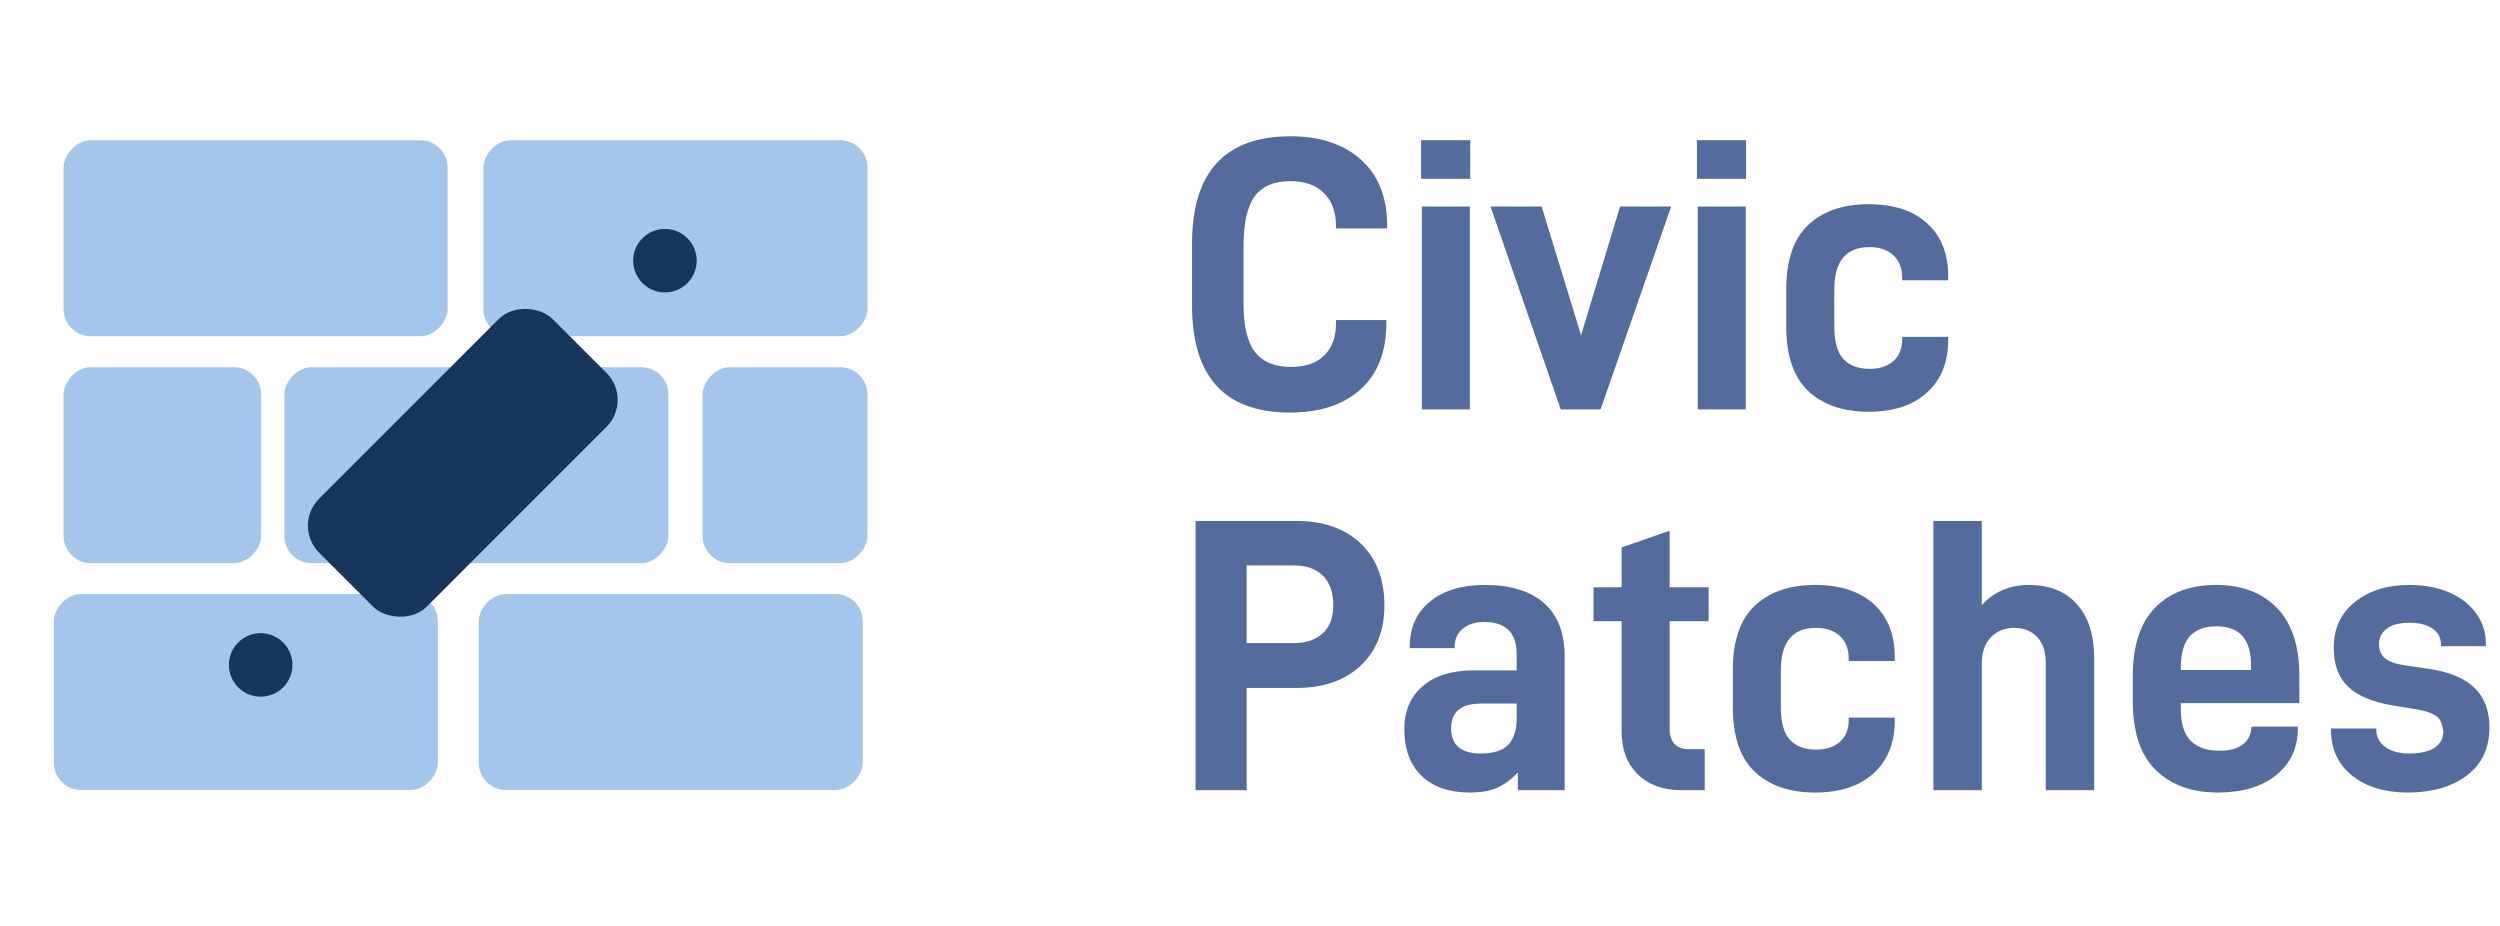 <?xml version="1.0" encoding="utf-8"?>
<svg xmlns="http://www.w3.org/2000/svg" viewBox="0 153 551 204">
  <defs>
    <mask id="mask-1">
      <rect x="0" y="0" width="500" height="500" fill="#fff"/>
      <g transform="translate(218,200) rotate(-45) scale(1.4)">
        <rect x="-80" y="-23" width="160" height="46" rx="23" fill="#000" stroke="#000" stroke-width="12" stroke-linejoin="round" stroke-linecap="round"/>
      </g>
    </mask>
  </defs>
  <!-- Text: Medium Blue (#546C9D) -->
  <path d="M 262.725 220.276 C 262.725 236.043 269.92 243.926 284.311 243.926 C 290.904 243.926 296.093 242.22 299.877 238.809 C 303.661 235.398 305.553 230.51 305.553 224.146 L 305.553 223.544 L 294.459 223.544 L 294.459 224.232 C 294.459 227.213 293.613 229.564 291.922 231.284 C 290.231 233.004 287.78 233.864 284.569 233.864 C 280.957 233.864 278.305 232.775 276.614 230.596 C 274.923 228.417 274.077 224.92 274.077 220.104 L 274.077 207.29 C 274.077 202.187 274.894 198.518 276.528 196.282 C 278.162 194.046 280.785 192.928 284.397 192.928 C 287.608 192.928 290.087 193.817 291.836 195.594 C 293.585 197.371 294.459 199.779 294.459 202.818 L 294.459 203.334 L 305.725 203.334 L 305.725 202.732 C 305.725 196.483 303.804 191.638 299.963 188.198 C 296.122 184.758 290.962 183.038 284.483 183.038 C 269.978 183.038 262.725 190.921 262.725 206.688 Z M 313.374 198.518 L 313.374 243.238 L 323.952 243.238 L 323.952 198.518 Z M 313.202 183.898 L 313.202 192.412 L 324.038 192.412 L 324.038 183.898 Z M 328.513 198.518 L 343.993 243.238 L 352.765 243.238 L 368.331 198.518 L 357.065 198.518 L 348.465 226.898 L 339.779 198.518 Z M 374.179 198.518 L 374.179 243.238 L 384.757 243.238 L 384.757 198.518 Z M 374.007 183.898 L 374.007 192.412 L 384.843 192.412 L 384.843 183.898 Z M 398.559 239.196 C 401.799 242.235 406.228 243.754 411.846 243.754 C 417.35 243.754 421.65 242.335 424.746 239.497 C 427.842 236.659 429.39 232.775 429.39 227.844 L 429.39 227.242 L 419.242 227.242 L 419.242 227.758 C 419.242 229.822 418.597 231.427 417.307 232.574 C 416.017 233.721 414.254 234.294 412.018 234.294 C 409.553 234.294 407.647 233.577 406.299 232.144 C 404.952 230.711 404.278 228.303 404.278 224.92 L 404.278 216.836 C 404.278 210.587 406.858 207.462 412.018 207.462 C 414.254 207.462 416.017 208.064 417.307 209.268 C 418.597 210.472 419.242 212.135 419.242 214.256 L 419.242 214.772 L 429.39 214.772 L 429.39 213.912 C 429.39 208.924 427.842 205.025 424.746 202.216 C 421.65 199.407 417.35 198.002 411.846 198.002 C 406.228 198.002 401.799 199.521 398.559 202.56 C 395.32 205.599 393.7 210.3 393.7 216.664 L 393.7 225.006 C 393.7 231.427 395.32 236.157 398.559 239.196 Z" style="fill: rgba(84, 108, 157, 1);"/>
  <path d="M 299.92 272.803 C 296.451 269.478 291.707 267.815 285.687 267.815 L 263.499 267.815 L 263.499 327.155 L 274.765 327.155 L 274.765 304.623 L 285.687 304.623 C 291.707 304.623 296.451 302.975 299.92 299.678 C 303.389 296.381 305.123 291.981 305.123 286.477 C 305.123 280.686 303.389 276.128 299.92 272.803 Z M 291.535 292.583 C 289.987 294.016 287.866 294.733 285.171 294.733 L 274.765 294.733 L 274.765 277.619 L 285.171 277.619 C 287.923 277.619 290.059 278.379 291.578 279.898 C 293.097 281.417 293.857 283.61 293.857 286.477 C 293.857 289.114 293.083 291.15 291.535 292.583 Z M 340.296 285.918 C 337.258 283.252 332.9 281.919 327.224 281.919 C 322.179 281.919 318.166 283.137 315.184 285.574 C 312.203 288.011 310.712 291.322 310.712 295.507 L 310.712 295.851 L 320.602 295.851 L 320.602 295.593 C 320.602 293.93 321.19 292.597 322.365 291.594 C 323.541 290.591 325.132 290.089 327.138 290.089 C 331.897 290.089 334.276 292.468 334.276 297.227 L 334.276 300.753 L 324.816 300.753 C 320 300.753 316.245 301.914 313.55 304.236 C 310.856 306.558 309.508 309.726 309.508 313.739 C 309.508 318.096 310.77 321.508 313.292 323.973 C 315.815 326.438 319.369 327.671 323.956 327.671 C 326.364 327.671 328.356 327.327 329.933 326.639 C 331.51 325.951 333.043 324.833 334.534 323.285 L 334.534 327.155 L 344.854 327.155 L 344.854 297.743 C 344.854 292.526 343.335 288.584 340.296 285.918 Z M 332.427 317.136 C 331.194 318.426 329.173 319.071 326.364 319.071 C 322.007 319.071 319.828 317.208 319.828 313.481 C 319.828 309.869 322.064 308.063 326.536 308.063 L 334.276 308.063 L 334.276 311.245 C 334.276 313.882 333.66 315.846 332.427 317.136 Z M 367.985 289.917 L 376.585 289.917 L 376.585 282.435 L 367.985 282.435 L 367.985 269.965 L 357.407 273.663 L 357.407 282.435 L 351.215 282.435 L 351.215 289.917 L 357.407 289.917 L 357.407 314.255 C 357.407 318.211 358.597 321.35 360.976 323.672 C 363.356 325.994 366.581 327.155 370.651 327.155 L 375.725 327.155 L 375.725 318.125 L 372.371 318.125 C 369.447 318.125 367.985 316.606 367.985 313.567 Z M 386.777 323.113 C 390.016 326.152 394.445 327.671 400.064 327.671 C 405.568 327.671 409.868 326.252 412.964 323.414 C 416.06 320.576 417.608 316.692 417.608 311.761 L 417.608 311.159 L 407.46 311.159 L 407.46 311.675 C 407.46 313.739 406.815 315.344 405.525 316.491 C 404.235 317.638 402.472 318.211 400.236 318.211 C 397.771 318.211 395.864 317.494 394.517 316.061 C 393.17 314.628 392.496 312.22 392.496 308.837 L 392.496 300.753 C 392.496 294.504 395.076 291.379 400.236 291.379 C 402.472 291.379 404.235 291.981 405.525 293.185 C 406.815 294.389 407.46 296.052 407.46 298.173 L 407.46 298.689 L 417.608 298.689 L 417.608 297.829 C 417.608 292.841 416.06 288.942 412.964 286.133 C 409.868 283.324 405.568 281.919 400.064 281.919 C 394.445 281.919 390.016 283.438 386.777 286.477 C 383.538 289.516 381.918 294.217 381.918 300.581 L 381.918 308.923 C 381.918 315.344 383.538 320.074 386.777 323.113 Z M 426.119 267.815 L 426.119 327.155 L 436.783 327.155 L 436.783 299.291 C 436.783 296.768 437.457 294.819 438.804 293.443 C 440.151 292.067 441.857 291.379 443.921 291.379 C 446.042 291.379 447.734 292.053 448.995 293.4 C 450.256 294.747 450.887 296.711 450.887 299.291 L 450.887 327.155 L 461.551 327.155 L 461.551 298.001 C 461.551 292.956 460.29 289.014 457.767 286.176 C 455.244 283.338 451.69 281.919 447.103 281.919 C 445.096 281.919 443.204 282.292 441.427 283.037 C 439.65 283.782 438.102 284.900 436.783 286.391 L 436.783 267.815 Z M 480.642 307.977 L 506.786 307.977 L 506.786 302.043 C 506.786 295.392 505.137 290.376 501.841 286.993 C 498.544 283.61 494.087 281.919 488.468 281.919 C 482.734 281.919 478.234 283.596 474.966 286.95 C 471.698 290.304 470.064 295.335 470.064 302.043 L 470.064 307.461 C 470.064 314.341 471.755 319.429 475.138 322.726 C 478.52 326.023 483.078 327.671 488.812 327.671 C 494.258 327.671 498.558 326.381 501.712 323.801 C 504.865 321.221 506.442 317.81 506.442 313.567 L 506.442 313.137 L 496.294 313.137 L 496.208 313.395 C 496.093 315 495.434 316.247 494.23 317.136 C 493.026 318.025 491.363 318.469 489.242 318.469 C 486.49 318.469 484.368 317.752 482.878 316.319 C 481.387 314.886 480.642 312.506 480.642 309.181 Z M 482.663 293.185 C 484.01 291.752 485.945 291.035 488.468 291.035 C 493.57 291.035 496.122 293.873 496.122 299.549 L 496.122 300.667 L 480.642 300.667 L 480.642 300.409 C 480.642 297.026 481.315 294.618 482.663 293.185 Z M 518.396 323.93 C 521.492 326.424 525.592 327.671 530.694 327.671 C 536.026 327.671 540.355 326.424 543.68 323.93 C 547.006 321.436 548.668 317.896 548.668 313.309 C 548.668 309.582 547.55 306.658 545.314 304.537 C 543.078 302.416 539.724 301.04 535.252 300.409 L 530.006 299.635 C 528 299.348 526.552 298.832 525.663 298.087 C 524.775 297.342 524.33 296.31 524.33 294.991 C 524.33 293.558 524.904 292.411 526.05 291.551 C 527.197 290.691 528.86 290.261 531.038 290.261 C 533.217 290.261 534.923 290.691 536.155 291.551 C 537.388 292.411 538.004 293.615 538.004 295.163 L 538.004 295.421 L 547.894 295.421 L 547.894 294.905 C 547.894 292.44 547.192 290.218 545.787 288.24 C 544.383 286.262 542.405 284.714 539.853 283.596 C 537.302 282.478 534.363 281.919 531.038 281.919 C 526.165 281.919 522.166 283.166 519.041 285.66 C 515.916 288.154 514.354 291.522 514.354 295.765 C 514.354 299.492 515.415 302.358 517.536 304.365 C 519.657 306.372 522.954 307.748 527.426 308.493 L 532.156 309.267 C 534.449 309.611 536.083 310.156 537.058 310.901 C 538.033 311.646 538.20 312.707 538.52 314.083 C 538.52 315.746 537.861 316.993 536.542 317.824 C 535.223 318.655 533.389 319.071 531.038 319.071 C 528.859 319.071 527.096 318.598 525.749 317.652 C 524.402 316.706 523.728 315.402 523.728 313.739 L 523.728 313.567 L 513.752 313.567 L 513.752 313.911 C 513.752 318.096 515.3 321.436 518.396 323.93 Z" style="fill: rgba(84, 108, 157, 1);"/>
  <!-- Bricks: Light Blue (#A0C3EB) -->
  <g mask="url(#mask-1)" fill="#1a1a1a" transform="matrix(1, 0, 0, 1, -116.388, 55.334)">
    <rect x="-307.56" y="128.583" width="84.634" height="43.184" rx="6" style="fill: rgb(160, 195, 235); fill-opacity: 0.95;" transform="matrix(-1, 0, 0, 1, 0, 0)"/>
    <rect x="-215.04" y="128.583" width="84.634" height="43.184" rx="6" style="fill: rgb(160, 195, 235); fill-opacity: 0.95;" transform="matrix(-1, 0, 0, 1, 0, 0)"/>
    <rect x="-263.7" y="178.598" width="84.634" height="43.184" style="fill: rgb(160, 195, 235); fill-opacity: 0.95;" transform="matrix(-1, 0, 0, 1, 0, 0)" rx="6"/>
    <rect x="-306.54" y="228.592" width="84.634" height="43.184" rx="6" style="fill: rgb(160, 195, 235); fill-opacity: 0.95;" transform="matrix(-1, 0, 0, 1, 0, 0)"/>
    <rect x="-212.89" y="228.592" width="84.634" height="43.184" rx="6" style="fill: rgb(160, 195, 235); fill-opacity: 0.95;" transform="matrix(-1, 0, 0, 1, 0, 0)"/>
    <rect x="-173.94" y="178.598" width="43.538" height="43.184" rx="6" style="fill: rgb(160, 195, 235); fill-opacity: 0.95;" transform="matrix(-1, 0, 0, 1, 0, 0)"/>
    <rect x="-307.56" y="178.598" width="36.313" height="43.184" rx="6" style="fill: rgb(160, 195, 235); fill-opacity: 0.95;" transform="matrix(-1, 0, 0, 1, 0, 0)"/>
  </g>
  <!-- Band-aid: Dark Blue (#17365B) -->
  <g transform="matrix(0.99, -0.99, 0.99, 0.99, 102, 255)">
    <g fill="none" stroke="rgb(23, 54, 91)" stroke-width="0">
      <rect x="-80" y="-23" width="160" height="46" rx="23"/>
      <circle cx="-45" cy="0" r="5" fill="rgba(23, 54, 91, 1)"/>
      <circle cx="45" cy="0" r="5" fill="rgba(23, 54, 91, 1)"/>
      <rect x="-26" y="-12" width="52" height="24" fill="rgba(23, 54, 91, 1)" rx="6"/>
    </g>
  </g>
</svg>
